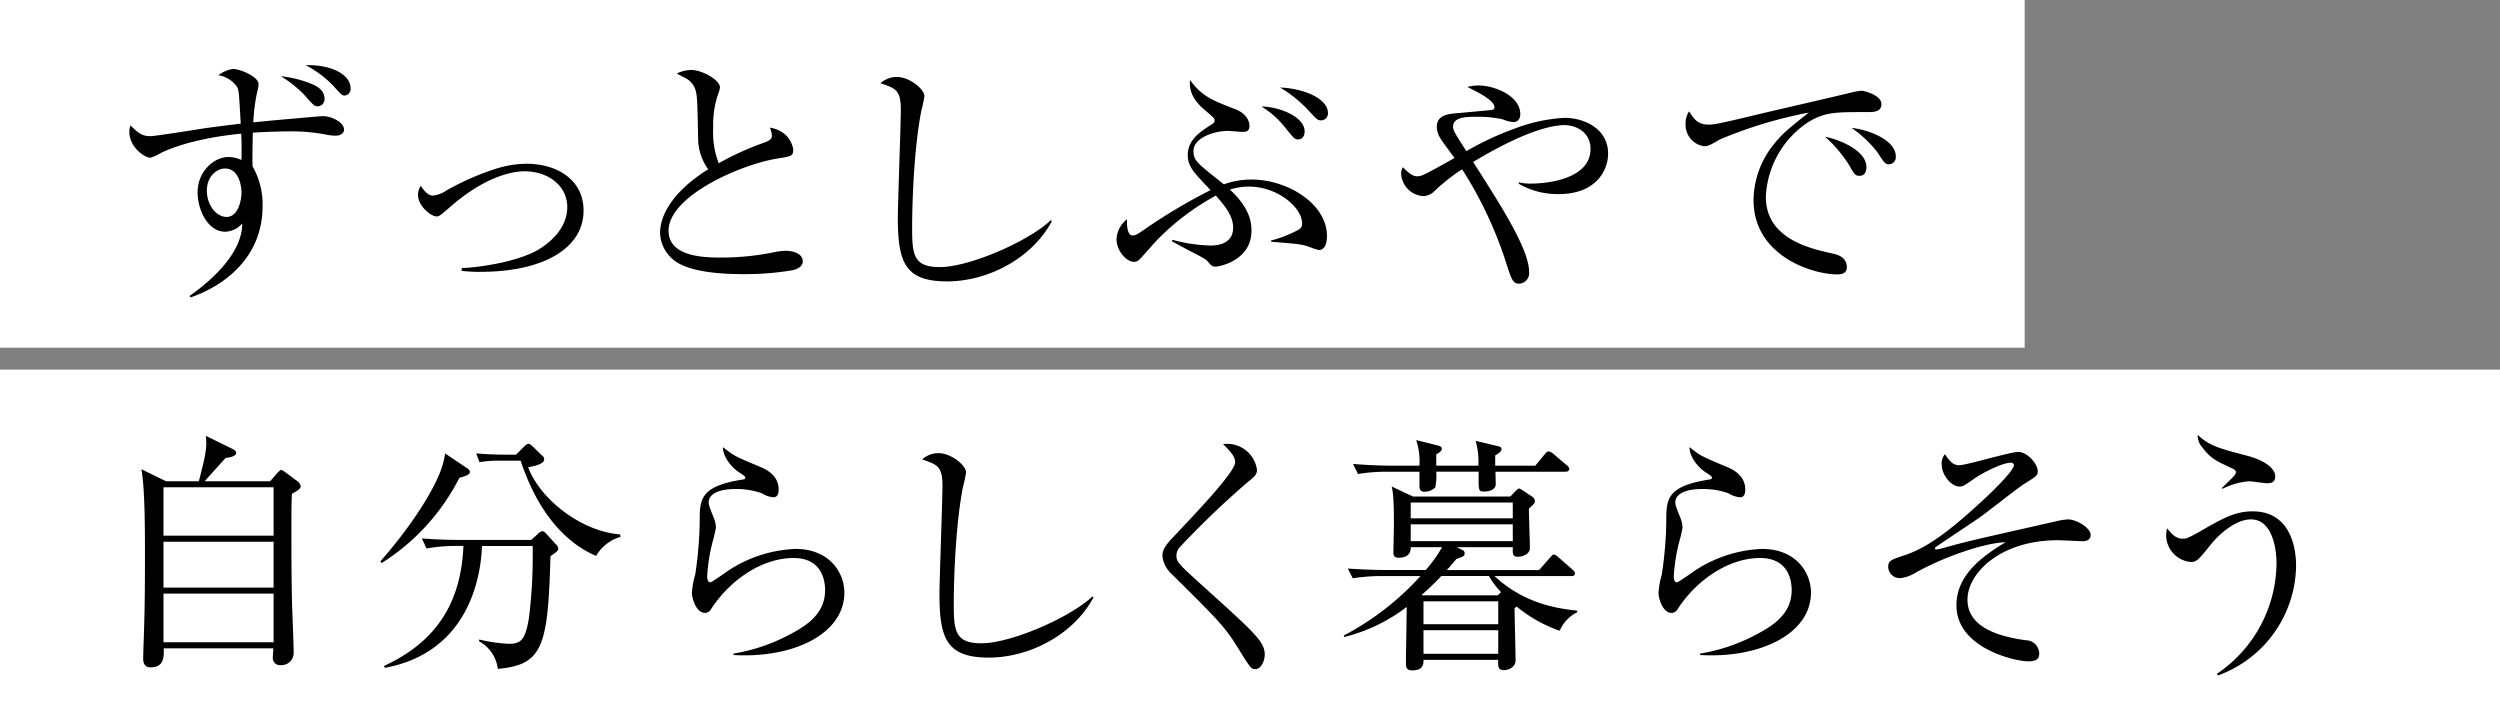 <?xml version="1.0" encoding="UTF-8"?> <svg xmlns="http://www.w3.org/2000/svg" xmlns:xlink="http://www.w3.org/1999/xlink" id="グループ_3746" data-name="グループ 3746" width="447.907" height="128.522" viewBox="0 0 447.907 128.522"><rect x="0" y="0" width="447.907" height="128.522" fill="#808080" stroke="none"/><defs><clipPath id="clip-path"><rect id="長方形_2175" data-name="長方形 2175" width="447.907" height="128.522" fill="none"></rect></clipPath></defs><rect id="長方形_2173" data-name="長方形 2173" width="362.743" height="62.296" fill="#fff"></rect><rect id="長方形_2174" data-name="長方形 2174" width="447.907" height="62.296" transform="translate(0 66.226)" fill="#fff"></rect><g id="グループ_3745" data-name="グループ 3745"><g id="グループ_3744" data-name="グループ 3744" clip-path="url(#clip-path)"><path id="パス_2865" data-name="パス 2865" d="M60.207,24.305a9.168,9.168,0,0,1-1.528-.134,31.718,31.718,0,0,0-6.965-.629c-.405,0-2.742,0-6.426.224-.045,3.371-.09,4.27-.045,6.022a13.719,13.719,0,0,1,1.8,7.19c0,8.988-6.652,14.156-12.9,16.312l-.179-.27C36.39,51.313,43.4,46.055,43.4,40.034a4.17,4.17,0,0,1-3.056,1.482c-3.1,0-4.942-3.909-4.942-7.054,0-3.82,3.011-6.336,5.526-6.336a5.951,5.951,0,0,1,2.337.539c.045-2.562,0-3.6-.045-4.719-9.167.9-13.706,3.1-14.559,3.55a7.464,7.464,0,0,1-1.707.765c-1.124,0-3.776-1.978-3.776-4.584a4.6,4.6,0,0,1,.18-1.213c1.349,1.3,2.023,1.931,3.551,1.931.9,0,7.639-1.078,9.032-1.3,1.977-.315,5.077-.674,7.19-.944-.315-5.392-.315-5.976-.674-6.606a5.064,5.064,0,0,0-3.325-2.067,5.835,5.835,0,0,1,2.606-1.124c1.3,0,4.583,1.394,4.583,2.7a5.62,5.62,0,0,1-.27,1.528,33.608,33.608,0,0,0-.673,5.348c.808-.136,12.132-1.124,12.4-1.124,1.753,0,3.865,1.169,3.865,2.426,0,.674-.719,1.078-1.438,1.078M40.3,30.192c-1.3,0-3.236,1.214-3.236,4,0,2.472,1.618,4.673,3.55,4.673,2.022,0,2.651-2.921,2.651-4.358,0-.989-.359-4.315-2.965-4.315M56.926,19.049c-.583,0-.763-.181-2.381-2.023a20.669,20.669,0,0,0-4.224-3.37,19.932,19.932,0,0,1,5.527,1.393c.9.359,2.291,1.078,2.291,2.651a1.264,1.264,0,0,1-1.213,1.349m4.854-1.933c-.494,0-.584-.09-2.157-1.843a19.084,19.084,0,0,0-4.854-3.594c4.315-.135,8.044,1.527,8.044,4.178a1.169,1.169,0,0,1-1.033,1.259"></path><path id="パス_2866" data-name="パス 2866" d="M86.043,48.707a27.369,27.369,0,0,1-3.325-.18v-.494c2.7-.09,9.661-.989,13.615-3.236,1.618-.944,5.3-3.55,5.3-7.684,0-4-3.64-6.426-7.639-6.426-1.663,0-6.7.54-13.436,6.471-1.708,1.483-1.888,1.617-2.337,1.617-1.034,0-3.326-1.886-3.326-3.819a2.92,2.92,0,0,1,.495-1.663c.449.675,1.213,1.753,2.157,1.753a5.332,5.332,0,0,0,2.472-.943,47.684,47.684,0,0,1,8.807-3.866,18.943,18.943,0,0,1,5.527-.9c5.258,0,10.2,2.741,10.2,8.4,0,6.606-6.965,10.965-18.514,10.965"></path><path id="パス_2867" data-name="パス 2867" d="M142.121,48.392a50.213,50.213,0,0,1-8.9.719c-1.528,0-8.853.045-12.133-2.247a6.484,6.484,0,0,1-2.831-5.123c0-2.787,1.8-7.145,8.628-11.414a9.418,9.418,0,0,1-1.8-5.212c-.136-7.011-.181-7.775-.406-8.718a3.583,3.583,0,0,0-1.662-2.292c-1.258-.674-1.438-.719-1.753-.944a6.416,6.416,0,0,1,2.562-.629c1.977,0,5.168,1.8,5.168,3.145a4.038,4.038,0,0,1-.27.989,16.948,16.948,0,0,0-.944,6.2,15.227,15.227,0,0,0,.989,6.38A52.365,52.365,0,0,1,137,25.519c.809-.314,1.3-.584,1.3-1.214a4.512,4.512,0,0,0-.36-1.437,5.473,5.473,0,0,1,2.966,1.437,4.853,4.853,0,0,1,1.213,2.427c0,1.259-.314,1.259-2.786,1.663-6.381.988-19.547,6.65-19.547,12.941,0,4.809,6.695,4.809,9.616,4.809a47.305,47.305,0,0,0,9.661-1.033,12.287,12.287,0,0,1,1.708-.18c1.213,0,3.056.449,3.056,1.887,0,1.034-1.123,1.393-1.708,1.573"></path><path id="パス_2868" data-name="パス 2868" d="M169.665,50.414c-7.594,0-8.808-3.505-8.808-11.459,0-2.291.539-16.9.539-19.277,0-3.5-.853-3.821-3.639-4.764a4.288,4.288,0,0,1,2.966-1.123c2.2,0,4.9,2.156,4.9,3.46a22.736,22.736,0,0,1-.539,2.517c-1.528,7.728-1.663,18.873-1.663,20.491,0,5.078,0,7.594,4.943,7.594,5.3,0,15.863-4.584,19.907-8.4l.18.18c-3.551,6.65-11.414,10.784-18.784,10.784"></path><path id="パス_2869" data-name="パス 2869" d="M236.259,44.8a15.081,15.081,0,0,1-1.708-.584c-1.348-.449-1.842-.494-6.112-.853-.089,0-.584-.045-.673-.045l-.045-.225a21.647,21.647,0,0,0,4.493-1.708c.675-.314,1.079-.584,1.079-1.347,0-2.831-4.359-6.606-9.526-6.606a10.883,10.883,0,0,0-3.416.539c3.6,3.326,3.865,5.887,3.865,7.369,0,5.438-5.932,6.427-6.337,6.427-.719,0-.809-.136-1.483-.9-.4-.449-.629-.584-3.954-2.292-.9-.494-1.438-.764-2.471-1.348l.089-.269a27.569,27.569,0,0,0,6.875,1.033c2.068,0,4-.809,4-3.191,0-2.292-1.8-4.268-3.1-5.752a43.852,43.852,0,0,0-10.874,8.314c-.989,1.123-2.651,3.011-2.921,3.235a1.3,1.3,0,0,1-.9.315c-1.258,0-3.1-1.887-3.1-4.089a4.848,4.848,0,0,1,1.888-3.55c-.045.494-.09,2.921.988,2.921.4,0,.765-.135,2.112-1.079a99.892,99.892,0,0,1,11.864-7.055c-3.011-3.145-4.089-4.224-4.089-6.291,0-2.741,2.247-4.18,4.223-5.437.45-.27.584-.451.584-.765,0-.359-.179-.494-1.572-1.707C215,19,212.892,17.206,213.206,14.33c2.157,2.965,4.089,3.684,8.179,5.257,2.471.989,2.471,2.787,2.471,3.011,0,.809-.5,1.033-1.124,1.033-.449,0-2.381-.179-2.741-.179-2.561,0-6.156,1.3-6.156,3.549,0,1.753.449,2.068,5.437,6.022a14.4,14.4,0,0,1,4.944-.854c6.6,0,13.525,4.45,13.525,10.067,0,.449,0,2.56-1.482,2.56M232.574,24.98c-.585,0-.72-.135-2.382-2.2a15.983,15.983,0,0,0-4.179-3.685c2.831-.045,7.729,1.707,7.729,4.449,0,.853-.449,1.438-1.168,1.438m4.089-3.416c-.584,0-.809-.27-1.753-1.258a23.064,23.064,0,0,0-5.572-4.629c3.91.135,8.583,1.843,8.583,4.584a1.237,1.237,0,0,1-1.258,1.3"></path><path id="パス_2870" data-name="パス 2870" d="M279.259,34.776a13.994,13.994,0,0,1-7.146-1.843v-.269a8.373,8.373,0,0,0,2.248.224c3.191,0,10.6-.943,10.6-6.2,0-2.966-2.517-4.268-4.673-4.268-2.74,0-7.953,1.527-16.357,6.6,5.437,8.493,10.021,15.773,10.021,19.683a1.862,1.862,0,0,1-1.753,2.112c-1.169,0-1.348-.585-2.515-4.225a71.612,71.612,0,0,0-7.731-16.267,33.68,33.68,0,0,0-4.943,3.91,2.9,2.9,0,0,1-1.976.9,4.23,4.23,0,0,1-4-4,2.127,2.127,0,0,1,.315-1.169c.45.45,1.528,1.619,2.516,1.619.855,0,1.035-.09,6.742-3.281-.407-.539-2.158-2.876-2.473-3.415a4.109,4.109,0,0,1-.719-2.112c0-2.2,2.068-2.382,3.909-2.517.451-.045,5.978-.539,6.112-.584a.485.485,0,0,0,.314-.494c0-1.259-3.414-2.876-4.853-3.6a8.3,8.3,0,0,1,1.978-.27c2.92,0,7.505,1.888,7.505,5.123,0,1.123-.72,1.438-1.169,1.438a5.857,5.857,0,0,1-1.978-.495,20.9,20.9,0,0,0-4.807-.449c-1.573,0-4.089,0-4.089,1.753,0,.674.27,1.123,2.38,4.4A53.316,53.316,0,0,1,271.484,23a29.377,29.377,0,0,1,8.852-1.888c3.281,0,7.776,1.8,7.776,6.426,0,2.786-1.978,7.235-8.853,7.235"></path><path id="パス_2871" data-name="パス 2871" d="M334.438,20.081c-5.752,0-7.46,0-10.471,1.8a16.91,16.91,0,0,0-7.593,13.392c0,7.505,7.908,9.257,11.953,10.156.673.135,2.561.539,2.561,2.472,0,1.168-1.124,1.258-1.708,1.258-4.629,0-15.009-3.416-15.009-13.3a16.1,16.1,0,0,1,3.685-10.066c1.259-1.618,2.337-2.561,6.2-5.617A78.583,78.583,0,0,0,308.15,24.98c-1.933,1.123-2.157,1.213-2.876,1.213a3.86,3.86,0,0,1-3.28-3.954,3.986,3.986,0,0,1,.629-2.292c.853,1.347,1.527,2.381,3.5,2.381.9,0,2.068-.224,6.606-1.3,5.348-1.3,13.975-3.236,19.323-4.538a9.377,9.377,0,0,1,1.439-.225c.673,0,3.594.853,3.594,2.381,0,1.438-1.393,1.438-2.651,1.438M333.179,31.5c-.763,0-.9-.179-1.976-2.067a24.088,24.088,0,0,0-4.225-4.943c3.011.63,7.415,2.606,7.415,5.437,0,.765-.269,1.573-1.214,1.573m5.258-2.067c-.674,0-.809-.225-2.111-2.2a20.911,20.911,0,0,0-4.584-4.314c2.876.27,7.909,2.113,7.909,5.079a1.271,1.271,0,0,1-1.214,1.437"></path><path id="パス_2872" data-name="パス 2872" d="M48.388,86.223l1.394-1.572c.225-.225.4-.449.629-.449a1.859,1.859,0,0,1,.584.314l2.292,1.707a1.408,1.408,0,0,1,.584.855c0,.449-.4.763-1.572,1.392-.09,2.292-.09,3.281-.09,7.146,0,2.337,0,10.38.179,14.38.045,1.213.225,5.707.225,6.875a2.171,2.171,0,0,1-2.247,2.292,1.291,1.291,0,0,1-1.482-1.484c0-.269.089-1.3.089-1.527H29.336c.09,2.022-.225,3.415-2.382,3.415-.944,0-1.3-.629-1.3-1.573,0-.449.045-1.393.045-1.932.271-7.19.271-11.189.271-17.031,0-3.954,0-11.459-.63-14.964l4.4,2.156h5.887c1.078-4.178,1.527-5.931,1.257-8.133l4.854,2.381c.494.226.584.54.584.675,0,.539-.988.809-1.887.9-1.573,1.708-2.921,3.235-3.775,4.178Zm-19.1,9.752H49.019V87.3H29.291Zm0,9.3H49.019V97.053H29.291Zm0,9.8H49.019v-8.718H29.291Z"></path><path id="パス_2873" data-name="パス 2873" d="M82.312,85.594a38.812,38.812,0,0,1-13.931,15.28l-.224-.316C74.449,93.414,78,87.123,79.032,84.112a14.837,14.837,0,0,0,.718-2.876l3.866,2.607c.224.134.583.4.583.718,0,.539-1.167.854-1.887,1.033M98.624,99.66c-.449,16.178-1.347,19.458-9.436,20.177a6.452,6.452,0,0,0-3.37-4.944l.045-.314a28.085,28.085,0,0,0,5.211.765c2.158,0,3.011-.5,3.686-4.584a91.433,91.433,0,0,0,.674-12.943H86.357c-.27,7.056-3.281,19.234-17.436,21.84l-.09-.359c9.122-4.225,13.75-11.01,14.2-21.481h-1.3a28.4,28.4,0,0,0-5.3.45l-.853-1.8c2.786.225,5.527.27,6.875.27H95.164l1.213-1.078a1.327,1.327,0,0,1,.81-.494c.224,0,.449.224.629.4l1.8,1.977a1.187,1.187,0,0,1,.4.719c0,.4-.135.494-1.393,1.393m8.179-.045c-4.809-2.067-10.156-6.92-13.526-17.076h-3.6a21.1,21.1,0,0,0-3.775.269l-.584-1.572c2.022.18,4,.225,4.9.225h2.247l1.438-1.439c.4-.4.584-.494.809-.494.27,0,.449.225.764.494l1.662,1.618a.8.8,0,0,1,.36.674c0,.9-2.067,1.259-2.876,1.394,2.157,5.8,9.616,11.549,16.491,12.043l.045.449a7.389,7.389,0,0,0-4.358,3.415"></path><path id="パス_2874" data-name="パス 2874" d="M131.426,117.365v-.27a32.453,32.453,0,0,0,10.56-3.684c3.19-1.708,5.841-3.864,5.841-7.685,0-1.213-.268-5.752-5.662-5.752-5.347,0-11.1,3.6-14.693,9.033a1.366,1.366,0,0,1-1.123.809c-1.663,0-2.383-2.651-2.383-3.6a14.662,14.662,0,0,1,.585-3.235,68.656,68.656,0,0,0,.809-9.436c0-4.089,0-6.426,7.773-7.64.271-.045.4-.09.4-.315s-.134-.314-1.214-1.033c-1.258-.853-2.831-2.7-2.786-4.449,1.933,1.573,2.293,1.708,6.472,3.461.987.4,3.5,1.438,3.5,4.134,0,.988-.36,1.392-.942,1.392a4.692,4.692,0,0,1-2.069-.718,13.433,13.433,0,0,0-4.672-.764c-3.416,0-4.853,1.078-4.853,2.382,0,.449.09.719.987,2.966a5.236,5.236,0,0,1,.314,1.572,25.528,25.528,0,0,1-.627,2.651,31.916,31.916,0,0,0-.944,6.112c0,.269.045,1.034.584,1.034.27,0,3.056-2.023,3.64-2.382a23.508,23.508,0,0,1,11.593-3.6c6.157,0,8.763,4.314,8.763,7.819,0,7.415-9.168,11.818-19.862,11.189"></path><path id="パス_2875" data-name="パス 2875" d="M177.124,117.814c-7.594,0-8.808-3.505-8.808-11.459,0-2.291.539-16.9.539-19.277,0-3.505-.853-3.821-3.639-4.764a4.288,4.288,0,0,1,2.966-1.123c2.2,0,4.9,2.156,4.9,3.46a22.736,22.736,0,0,1-.539,2.517c-1.528,7.728-1.663,18.873-1.663,20.491,0,5.078,0,7.594,4.943,7.594,5.3,0,15.863-4.584,19.907-8.4l.18.18c-3.551,6.65-11.414,10.784-18.784,10.784"></path><path id="パス_2876" data-name="パス 2876" d="M224.889,119.881c-.719,0-.854-.18-2.966-3.595-2.471-4-3.505-5.033-12.043-13.481a5.094,5.094,0,0,1-1.618-3.191c0-.718.135-1.482,1.663-3.1,4.538-4.809,11.369-11.953,11.369-13.706,0-1.078-.989-2.067-2.157-3.236a5.382,5.382,0,0,1,6.066,4.584c0,.9-.449,1.258-1.8,2.337a157.782,157.782,0,0,0-11.864,11.368,2.231,2.231,0,0,0-.763,1.664c0,1.123.314,1.438,3.954,4.763,10.066,9.077,11.864,10.65,11.864,12.987,0,1.034-.585,2.606-1.708,2.606"></path><path id="パス_2877" data-name="パス 2877" d="M279.439,113.006a24.939,24.939,0,0,1-7.684-4.314,2.113,2.113,0,0,0-.4.27c0,1.438.18,7.954.18,9.3,0,1.438-1.482,1.8-2.022,1.8-1.168,0-1.124-.629-1.079-1.842H255.038c0,.719,0,1.887-2.022,1.887-1.124,0-1.124-.674-1.124-1.393,0-1.573.135-8.538.135-9.976a30.375,30.375,0,0,1-11.189,5.392l-.09-.269A49.585,49.585,0,0,0,254.5,103.21h-6.83a31.935,31.935,0,0,0-5.3.4l-.9-1.752c3.056.225,6.292.269,6.92.269h7.056a25.558,25.558,0,0,0,2.921-4.088h-5.617c.045,1.482-1.079,1.886-2.113,1.886-.808,0-.988-.314-.988-.988,0-.809.09-4.4.09-5.168,0-4.943-.225-5.8-.4-6.605l3.82,1.8h17.436l.763-.808c.4-.4.629-.629.809-.629s.45.225.63.314l1.752,1.168a1.071,1.071,0,0,1,.449.765c0,.359-.135.494-1.078,1.348,0,1.124.18,6.066.18,7.055,0,1.213-1.483,1.573-2.158,1.573-.943,0-.943-.539-.9-1.707H261.015l1.078.539a.608.608,0,0,1,.315.584c0,.449-.315.584-1.483.988-.674.809-1.034,1.259-1.708,1.977h16.538l1.931-2.2c.315-.314.494-.584.675-.584.315,0,.629.315.854.494l2.516,2.2c.27.269.449.4.449.718,0,.4-.4.45-.718.45H267.756c5.033,4.673,10.56,5.752,14.829,6.2v.269a6.717,6.717,0,0,0-3.146,3.325m1.033-28.49H267.935c0,.36.045,1.933.045,2.247,0,.9-1.033,1.3-2.022,1.3-1.078,0-1.078,0-1.033-3.55h-7.6a10.8,10.8,0,0,1-.18,2.831,2.792,2.792,0,0,1-1.932.764c-.9,0-.9-.629-.9-1.3V84.516h-5.707a31.936,31.936,0,0,0-5.3.4l-.9-1.8c3.011.269,6.066.314,6.92.314h4.988a12.347,12.347,0,0,0-.584-4.583l3.954.988c.27.09.63.18.63.584,0,.361-.27.54-.989.99v2.021h7.55a13.984,13.984,0,0,0-.495-4.448l3.955.943c.314.09.673.135.673.539s-.359.675-1.123,1.124v1.842h7.19l1.663-2.021c.269-.315.449-.539.719-.539a1.758,1.758,0,0,1,.854.449l2.381,2.021c.225.18.45.361.45.675,0,.4-.36.494-.675.494m-9.436,5.528H252.747v2.831h18.289Zm0,3.909H252.747v3.011h18.289Zm-4.269,9.257h-8.538a45.549,45.549,0,0,1-3.506,3.371l.135.089H268.34l.584-.584a14.558,14.558,0,0,1-2.157-2.876m1.662,4.539H255.037v4.089h13.392Zm0,5.168H255.037v4.224h13.392Z"></path><path id="パス_2878" data-name="パス 2878" d="M304.6,117.365v-.27a32.474,32.474,0,0,0,10.561-3.684c3.19-1.708,5.841-3.864,5.841-7.685,0-1.213-.269-5.752-5.662-5.752-5.347,0-11.1,3.6-14.694,9.033a1.366,1.366,0,0,1-1.124.809c-1.662,0-2.381-2.651-2.381-3.6a14.627,14.627,0,0,1,.584-3.235,68.659,68.659,0,0,0,.809-9.436c0-4.089,0-6.426,7.774-7.64.27-.045.4-.09.4-.315s-.134-.314-1.214-1.033c-1.257-.853-2.831-2.7-2.786-4.449,1.933,1.573,2.292,1.708,6.472,3.461.988.4,3.505,1.438,3.505,4.134,0,.988-.36,1.392-.943,1.392a4.678,4.678,0,0,1-2.068-.718,13.437,13.437,0,0,0-4.674-.764c-3.415,0-4.852,1.078-4.852,2.382,0,.449.09.719.988,2.966a5.268,5.268,0,0,1,.314,1.572,25.533,25.533,0,0,1-.628,2.651,31.9,31.9,0,0,0-.945,6.112c0,.269.046,1.034.585,1.034.27,0,3.056-2.023,3.64-2.382a23.509,23.509,0,0,1,11.594-3.6c6.156,0,8.762,4.314,8.762,7.819,0,7.415-9.167,11.818-19.862,11.189"></path><path id="パス_2879" data-name="パス 2879" d="M373.262,96.964c-.72,0-3.865-.18-4.539-.18-10.38,0-16.223,5.932-16.223,10.651,0,5.258,6.292,6.695,10.471,7.279a2.4,2.4,0,0,1,2.382,2.382c0,.674-.225,1.393-1.933,1.393-2.427,0-12.9-2.381-12.9-10.021,0-5.572,4.807-8.9,8.807-11.324-4.045.134-11.638,2.876-16.312,5.572a6.44,6.44,0,0,1-2.472.853,2.055,2.055,0,0,1-2.246-1.976c0-1.124.449-1.3,3.056-2.157,4.4-1.483,8.673-4.989,13.8-9.706,1.258-1.124,5.662-5.348,5.662-6.382,0-.315-.27-.449-.539-.449-1.528,0-5.078,1.8-6.651,2.92-1.753,1.214-1.932,1.349-2.561,1.349-1.394,0-3.191-1.933-3.191-4.045a2.624,2.624,0,0,1,.584-1.752c.989,1.483,1.574,1.977,2.607,1.977,1.213,0,9.122-2.381,10.515-2.381,1.618,0,3.505,2.111,3.505,3.46,0,.764-.224.9-2.247,2.157-1.392.854-7.054,5.392-8.268,6.2-1.213.854-7.549,5.033-7.775,5.258a.383.383,0,0,0-.135.225c0,.09.09.179.316.179a9.478,9.478,0,0,0,1.348-.314c5.168-1.439,8.538-2.112,20.176-4.764a11.372,11.372,0,0,1,1.978-.314c1.572,0,4.089,1.527,4.089,2.786,0,1.123-1.213,1.123-1.3,1.123"></path><path id="パス_2880" data-name="パス 2880" d="M397.39,121.006l-.224-.271a24.143,24.143,0,0,0,10.7-19.771c0-2.921-.853-7.909-4.584-7.909-2.516,0-5.436,2.292-7.324,4.673-1.843,2.292-2.382,2.965-3.325,2.965a4.84,4.84,0,0,1-4.539-4.807,5.663,5.663,0,0,1,.179-1.214c.9,1.079,1.574,1.843,2.786,1.843.584,0,.855,0,3.731-1.663,3.954-2.291,5.976-3.236,8.808-3.236,6.7,0,7.773,6.427,7.773,9.707a21.175,21.175,0,0,1-13.976,19.683M406.2,86.584c-.494,0-2.785-.36-3.28-.36a12.991,12.991,0,0,0-4.718,1.348l-.135-.134c2.427-2.337,2.517-2.427,2.517-2.876,0-.27-.226-.45-.72-.674-2.7-1.259-3.774-1.708-5.213-3.641a3.176,3.176,0,0,1-.9-2.336c2.067,1.932,3.639,2.381,8.987,3.775,3.146.853,4.9,2.292,4.9,3.684,0,1.034-.718,1.214-1.438,1.214"></path></g></g></svg> 